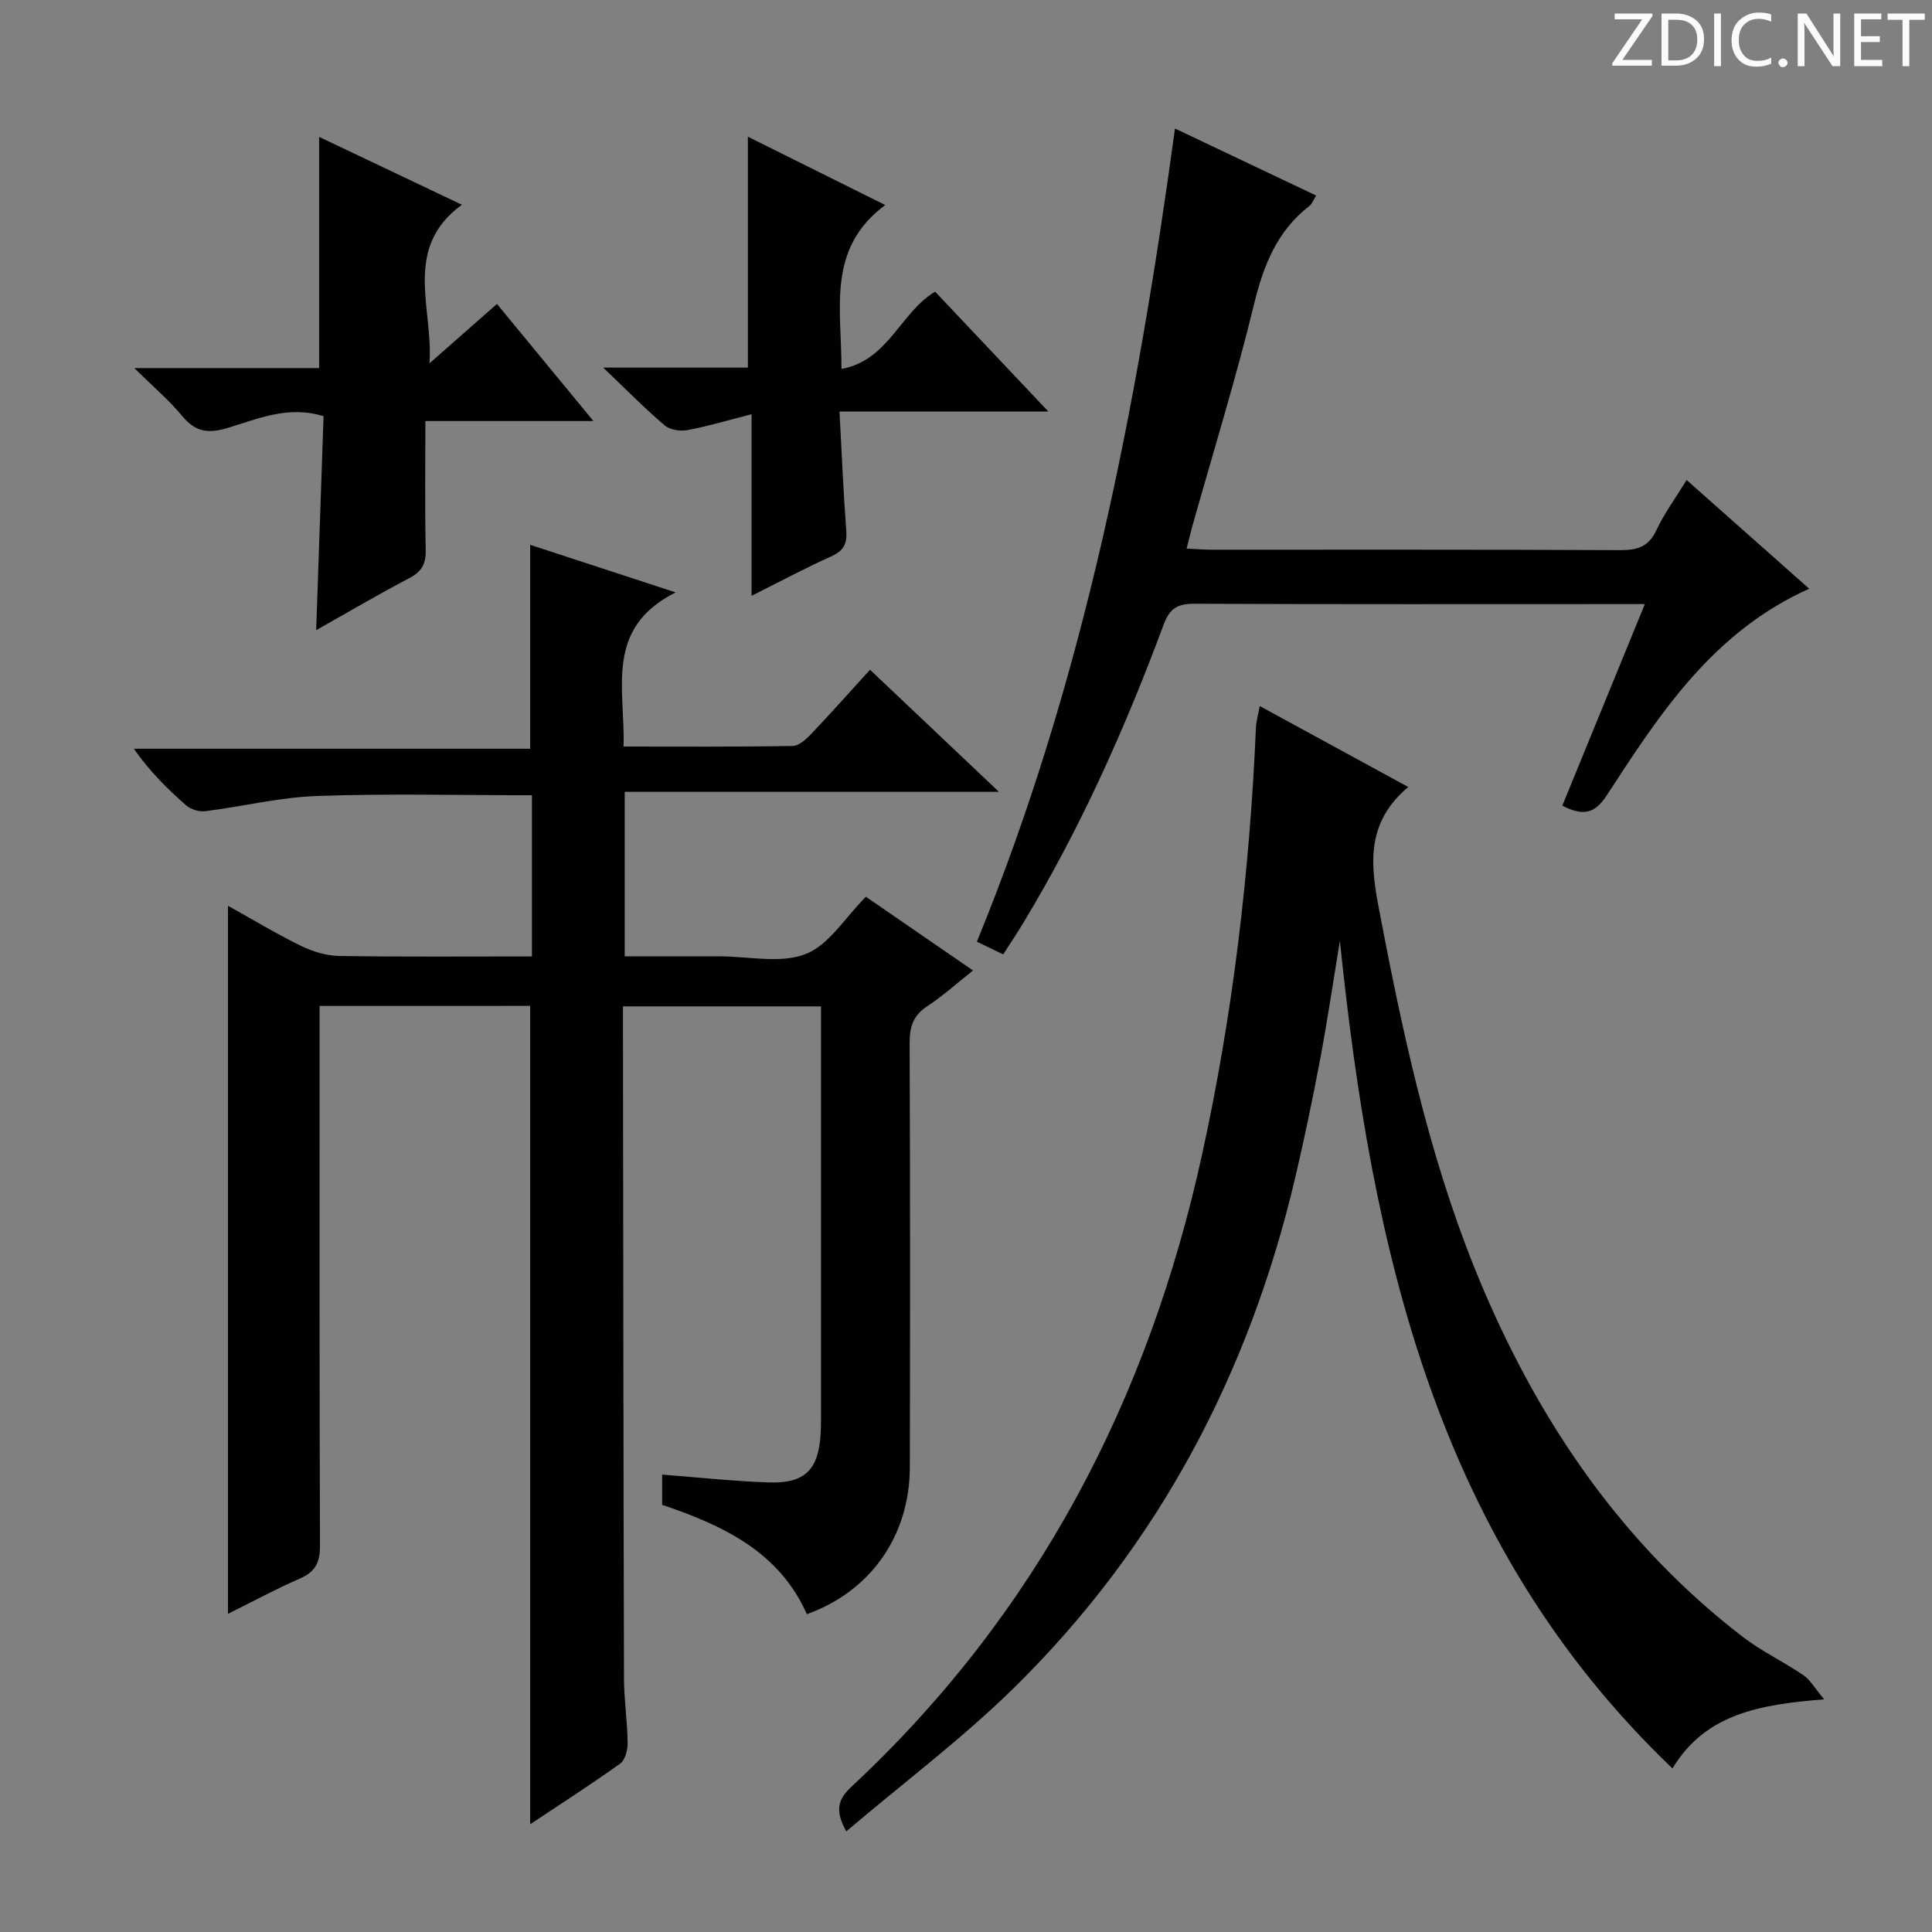 <svg enable-background="new 0 0 400 400" viewBox="0 0 400 400" xmlns="http://www.w3.org/2000/svg"><rect x="0" y="0" width="400" height="400" fill="#808080" stroke="none"/><g fill="#fcfafa"><path d="m342.2 3.2-6.3 9.2h6.1v1.2h-8.2v-.5l6.2-9.1h-5.7v-1.2h7.8v.4z"/><path d="m344 13.7v-10.9h3.1c1.6 0 3 .5 4.1 1.4 1.1 1 1.6 2.2 1.6 3.9s-.5 3-1.6 4-2.5 1.5-4.2 1.5h-3zm1.4-9.6v8.4h1.6c1.4 0 2.5-.4 3.2-1.1.8-.8 1.2-1.8 1.2-3.2s-.4-2.4-1.2-3.1-1.8-1-3.1-1z"/><path d="m356.3 2.8v10.9h-1.4v-10.9z"/><path d="m366.6 13.2c-.8.4-1.8.6-3 .6-1.6 0-2.8-.5-3.7-1.5s-1.4-2.3-1.4-3.9c0-1.7.5-3.2 1.6-4.2s2.4-1.6 4-1.6c1 0 1.9.1 2.6.4v1.5c-.8-.4-1.6-.6-2.6-.6-1.2 0-2.2.4-3 1.2s-1.1 1.9-1.1 3.3c0 1.3.4 2.3 1.1 3.1s1.6 1.1 2.8 1.1c1.1 0 2-.2 2.8-.7v1.3z"/><path d="m368.2 13c0-.3.1-.5.3-.6.2-.2.4-.3.6-.3.3 0 .5.1.7.3s.3.4.3.6-.1.5-.3.6c-.2.2-.4.3-.7.3s-.5-.1-.6-.3c-.2-.2-.3-.4-.3-.6z"/><path d="m381.1 13.7h-1.7l-5.5-8.4c-.2-.2-.3-.5-.4-.7 0 .2.1.8.1 1.5v7.6h-1.4v-10.9h1.8l5.3 8.3c.3.4.4.6.4.8 0-.3-.1-.8-.1-1.6v-7.5h1.4v10.9z"/><path d="m389.7 13.7h-5.8v-10.9h5.6v1.2h-4.2v3.5h3.9v1.2h-3.9v3.7h4.4z"/><path d="m398.4 4.1h-3.1v9.6h-1.4v-9.6h-3.1v-1.3h7.7v1.3z"/></g><path d="m66.17 208.27v6.29c0 35.16-.05 70.31.08 105.47.01 3.47-.97 5.41-4.17 6.8-5 2.17-9.8 4.78-14.88 7.3 0-48.82 0-97.29 0-146.6 5.13 2.85 10 5.8 15.1 8.29 2.42 1.18 5.26 2.06 7.93 2.1 13.15.21 26.31.1 39.9.1 0-11.25 0-22.26 0-33.37-14.97 0-29.75-.37-44.5.15-7.73.27-15.4 2.18-23.12 3.15-1.27.16-3-.36-3.96-1.2-3.88-3.39-7.54-7.03-10.84-11.73h82.06c0-14.36 0-28.01 0-42.22 9.33 3.05 18.94 6.2 30.11 9.85-14.86 7.48-10.4 20.04-10.78 31.91 11.8 0 23.42.09 35.03-.12 1.34-.02 2.86-1.48 3.94-2.61 4-4.21 7.86-8.56 12.06-13.17 8.75 8.29 17.26 16.35 26.69 25.28-26.47 0-51.8 0-77.48 0v34.06h15.13 4.5c6 0 12.6 1.55 17.82-.47 4.82-1.86 8.16-7.54 12.48-11.87 7 4.82 14.33 9.86 22.19 15.27-3.5 2.77-6.32 5.33-9.47 7.39-2.88 1.88-3.67 4.21-3.66 7.52.11 29.32.11 58.65.04 87.97-.03 14.13-8.11 25.67-21.32 30.39-5.74-12.95-17.37-18.39-29.96-22.64 0-2.15 0-4.24 0-6.26 7.53.58 14.76 1.37 22.02 1.62 7.63.26 10.42-2.65 10.81-10.37.07-1.33.06-2.67.06-4 0-26.33 0-52.65 0-78.98 0-1.64 0-3.28 0-5.21-13.65 0-26.91 0-41 0v5.11c.06 44.65.09 89.31.21 133.96.01 4.48.7 8.95.76 13.44.02 1.45-.53 3.53-1.56 4.27-6.17 4.41-12.57 8.52-18.62 12.55 0-56.54 0-112.89 0-169.43-14.15.01-28.45.01-43.6.01z" fill="#010102"/><path d="m175.22 379.16c-2.57-4.57-1.55-6.8 1.14-9.31 38.34-35.75 61.39-80.03 72.53-130.87 6.38-29.12 9.85-58.61 11.14-88.37.05-1.24.43-2.46.79-4.43 10.61 5.79 20.6 11.23 30.75 16.76-9.88 8.26-7.42 18.19-5.48 28.31 4.98 25.94 10.73 51.68 21.18 76.05 12.05 28.1 29 52.7 53.48 71.54 3.93 3.03 8.52 5.19 12.63 7.99 1.42.97 2.34 2.68 4.29 5-13.33 1.06-24.6 2.99-31.4 14.31-49.05-46.86-62.27-107.71-68.86-171.35-1.35 8.16-2.55 16.36-4.08 24.49-1.57 8.31-3.3 16.61-5.24 24.84-9.55 40.4-28.3 75.9-57.93 105.11-10.83 10.67-23.11 19.87-34.94 29.93z" fill="#010102"/><path d="m243.27 26.61c9.86 4.68 19.4 9.21 29.22 13.87-.55.88-.83 1.72-1.41 2.17-6.66 5.17-9.46 12.21-11.42 20.25-3.76 15.45-8.47 30.67-12.78 45.99-.39 1.4-.72 2.81-1.2 4.69 2.09.09 3.7.23 5.3.23 28.15.01 56.31-.05 84.46.09 3.55.02 5.89-.69 7.5-4.13 1.6-3.43 3.89-6.53 6.26-10.39 8.52 7.55 16.73 14.84 25.38 22.51-19.97 8.94-30.95 25.91-41.92 42.78-2.47 3.79-4.87 4.36-9.2 2.13 5.63-13.75 11.24-27.44 17.09-41.73-2.33 0-3.8 0-5.27 0-29.32 0-58.64.06-87.96-.07-3.47-.02-5.12.87-6.41 4.35-7.94 21.37-17.21 42.14-29.03 61.7-1.28 2.12-2.67 4.19-4.18 6.55-1.76-.85-3.34-1.61-5.45-2.63 22.16-54.02 33.12-110.54 41.02-168.36z" fill="#010102"/><path d="m122.86 87.17c-12.34 0-23.27 0-34.79 0 0 9.14-.12 17.92.07 26.69.06 2.86-.81 4.48-3.38 5.83-6.44 3.37-12.71 7.07-19.3 10.78.52-15.11 1.03-29.68 1.53-44.3-7.32-2.28-13.61.56-19.82 2.42-4.07 1.22-6.69.87-9.42-2.43s-6.05-6.11-9.94-9.95h38.26c0-16.24 0-31.94 0-47.87 9.3 4.42 19.07 9.07 29.56 14.05-12.34 8.98-5.9 21.42-6.71 32.83 4.53-3.99 9.07-7.98 13.97-12.29 6.48 7.87 12.78 15.52 19.97 24.24z" fill="#010102"/><path d="m155.6 123.36c0-12.86 0-24.83 0-37.6-4.76 1.22-8.98 2.48-13.28 3.29-1.49.28-3.61-.04-4.7-.97-4.04-3.43-7.77-7.24-12.74-11.97h29.96c0-16.2 0-31.77 0-47.81 8.84 4.4 18.02 8.97 28.44 14.15-12.14 9-9.05 21.33-9.06 33.94 9.8-1.83 12.16-11.72 19.39-16 7.41 7.85 14.92 15.79 23.44 24.81-14.98 0-28.77 0-43.24 0 .48 8.82.8 16.76 1.4 24.68.21 2.73-.57 4.18-3.13 5.32-5.27 2.36-10.37 5.1-16.48 8.16z" fill="#010102"/></svg>